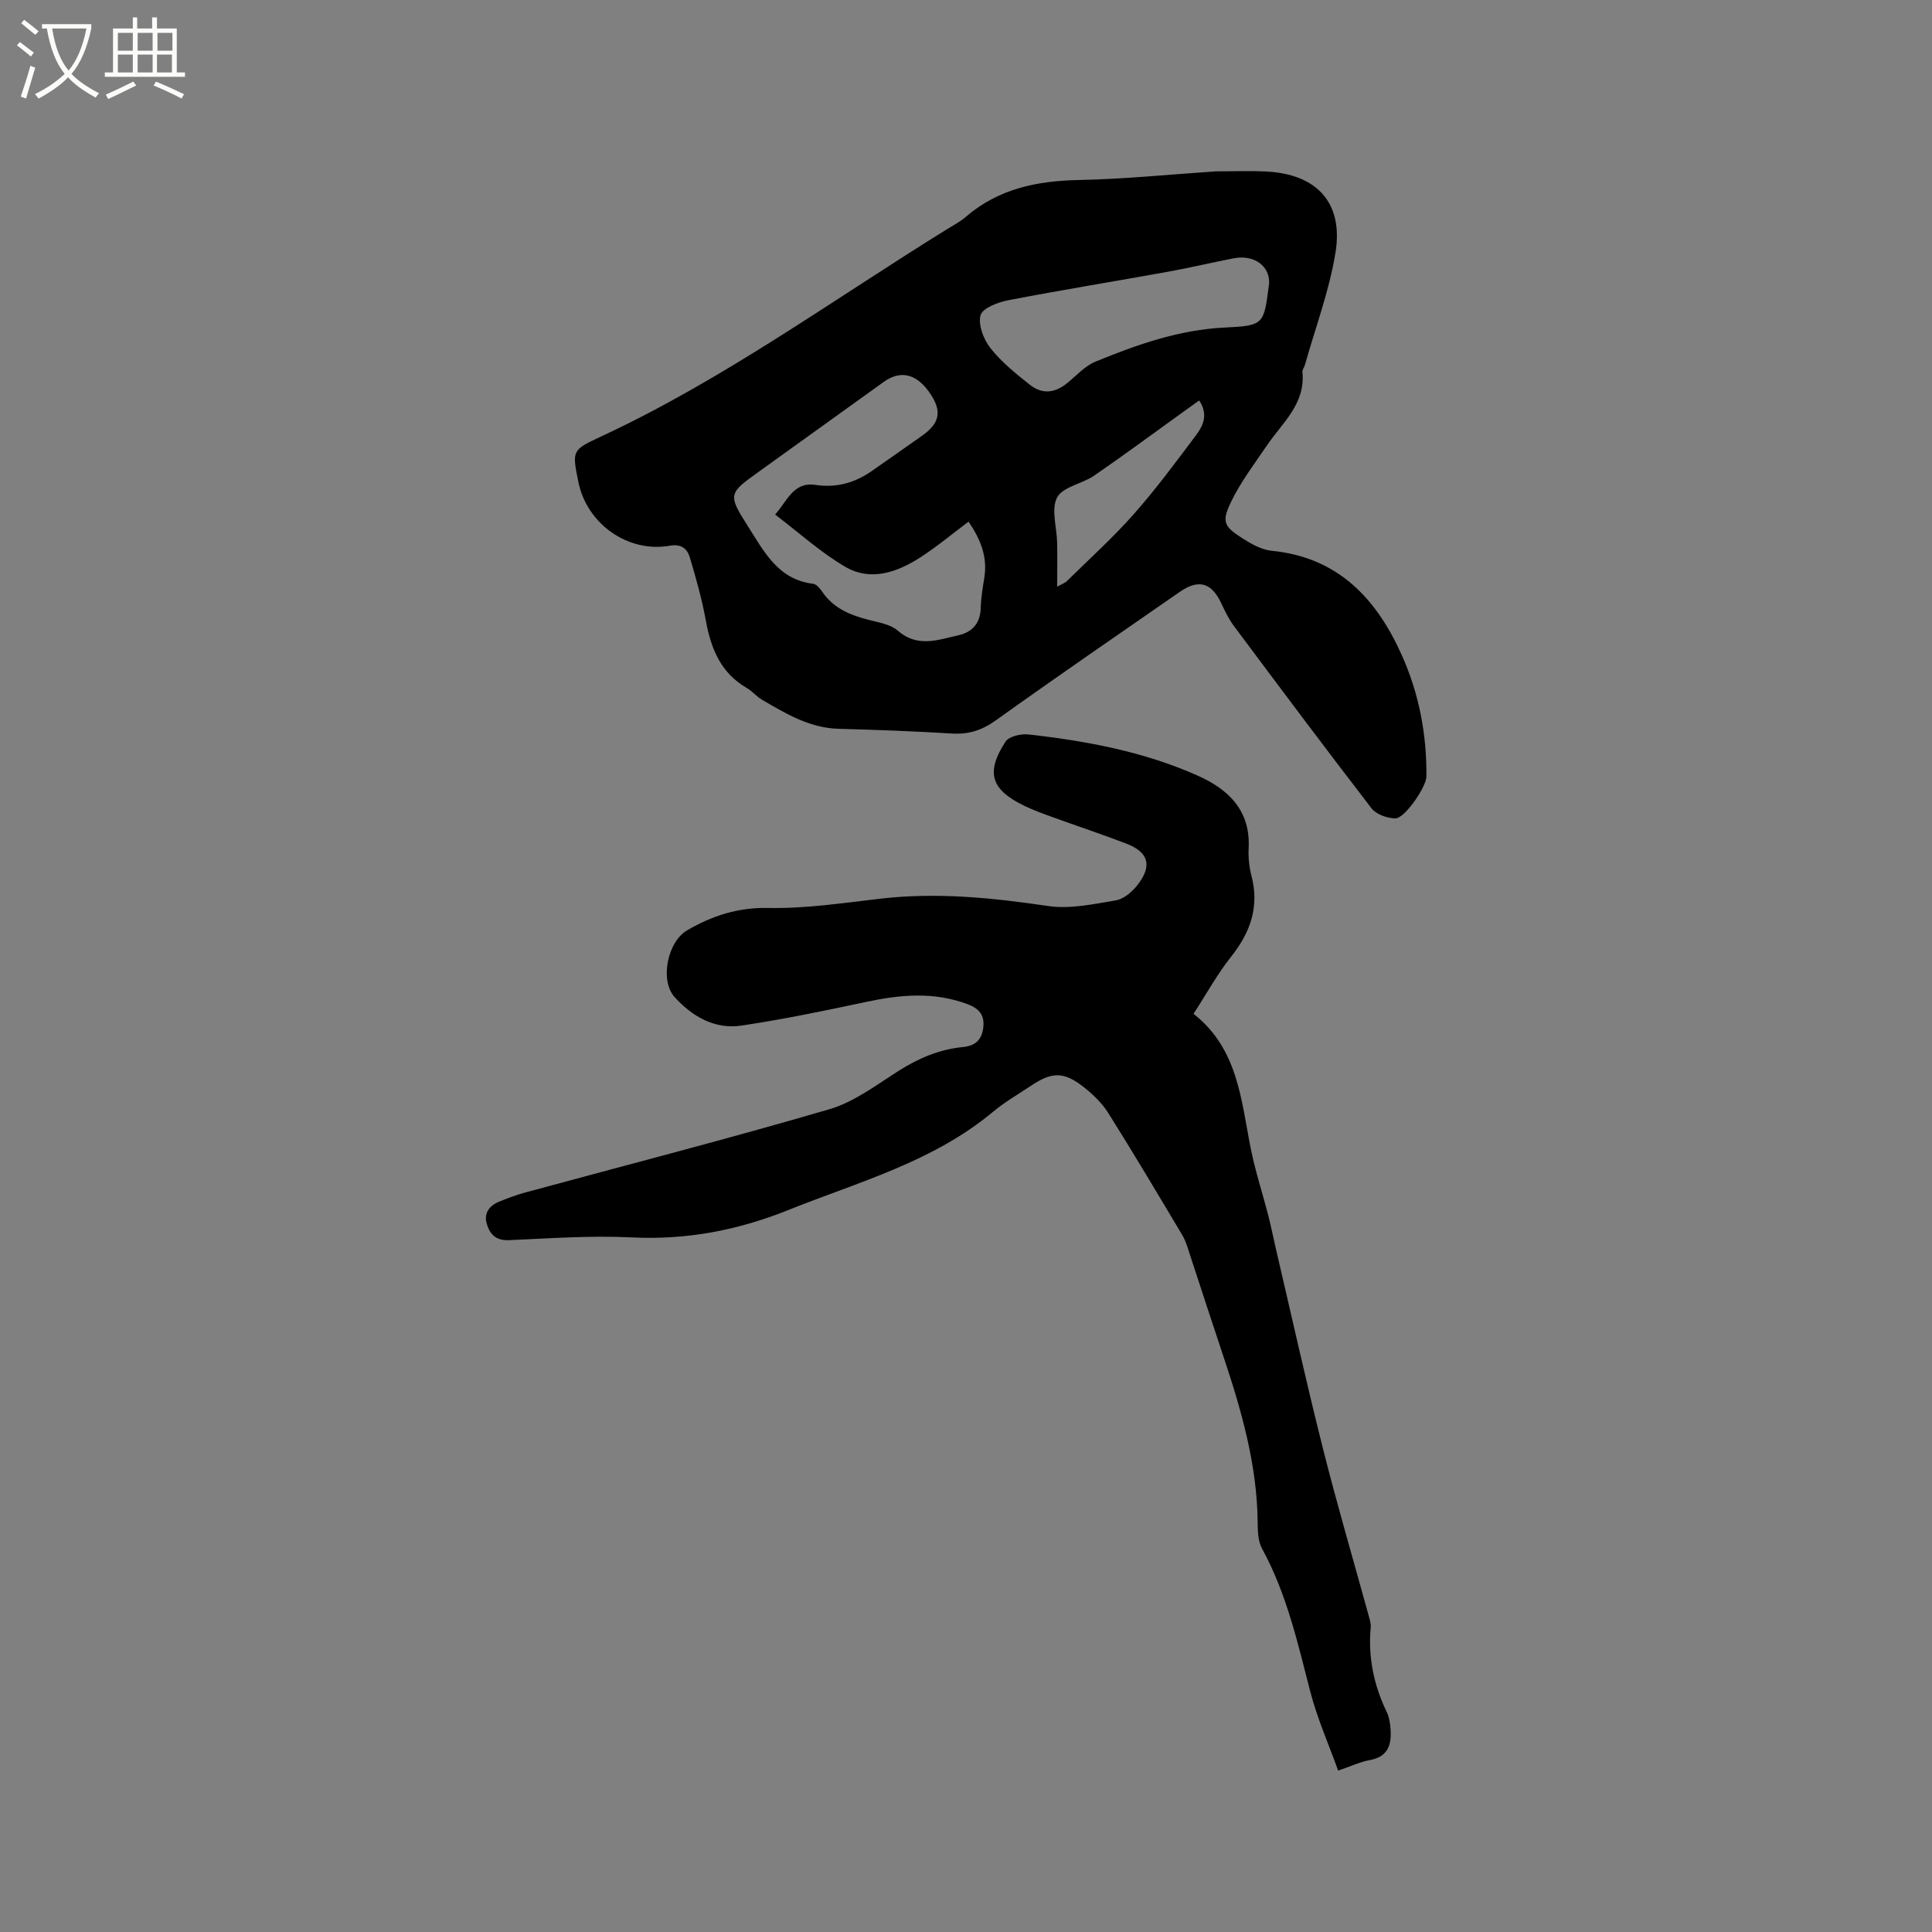 <svg enable-background="new 0 0 400 400" viewBox="0 0 400 400" xmlns="http://www.w3.org/2000/svg"><rect x="0" y="0" width="400" height="400" fill="#808080" stroke="none"/><path d="m6.4 11.7c-1-.8-1.9-1.6-2.9-2.3l.6-.7c.9.7 1.9 1.4 2.9 2.2zm-2.1 8.3c.7-2.1 1.4-4.2 2-6.4.2.1.6.3 1 .4-.7 2.3-1.3 4.4-1.9 6.4zm3-12.8c-1.1-.9-2.1-1.7-2.9-2.4l.6-.7c1 .8 2 1.5 3 2.4zm1.4-1.3v-.9h10.2v.9c-.9 4.2-2.3 7.3-4.1 9.4 1.3 1.4 3.2 2.7 5.7 4-.2.2-.4.5-.7.9-2.5-1.4-4.4-2.7-5.7-4.2-1.4 1.5-3.5 3-6.1 4.4 0 0 0 0-.1-.1-.3-.4-.5-.7-.7-.8 2.7-1.3 4.7-2.8 6.2-4.2-1.8-2.2-3-5.3-3.7-9.4zm9.2 0h-7.1c.6 3.8 1.7 6.7 3.4 8.7 1.7-2 2.9-4.8 3.7-8.7z" fill="#fbfcfa"/><path d="m31.6 3.6h.9v2.3h4.1v9.1h1.7v.9h-16.6v-.9h1.7v-9.1h4.1v-2.3h.9v2.3h3.1v-2.3zm-4 13.3.6.8c-1.9.9-3.8 1.9-5.8 2.8-.2-.3-.3-.6-.5-.9 2-.9 3.9-1.8 5.7-2.7zm-3.2-10.1v3.7h3.1v-3.7zm0 4.5v3.7h3.1v-3.7zm4.1-4.5v3.7h3.1v-3.7zm0 4.5v3.7h3.1v-3.7zm9.1 9.1c-2.1-1.1-4.1-2-5.8-2.7l.5-.8c2.2.9 4.1 1.8 5.8 2.6zm-1.9-13.6h-3.1v3.7h3.1zm-3.2 4.5v3.7h3.1v-3.7z" fill="#fbfcfa"/><path d="m251.7 35.48c3.44 0 6.94-.14 10.43.03 10.51.51 16.06 6.47 14.36 16.84-1.28 7.87-4.15 15.48-6.32 23.2-.14.51-.57 1.01-.52 1.48.66 6.6-4.16 10.49-7.36 15.21-2.6 3.83-5.44 7.56-7.43 11.7-1.98 4.12-1.44 5.07 2.37 7.51 1.83 1.17 3.95 2.37 6.04 2.58 13.82 1.35 21.77 9.98 27 21.71 3.53 7.9 5.14 16.34 5.05 25.05-.02 2.12-4.49 8.69-6.45 8.65-1.68-.03-3.94-.83-4.91-2.08-9.64-12.51-19.09-25.16-28.54-37.82-1.06-1.43-1.84-3.09-2.61-4.72-1.99-4.2-4.66-4.98-8.58-2.26-12.72 8.81-25.47 17.58-38.05 26.58-2.85 2.04-5.61 2.94-9.07 2.73-7.82-.48-15.66-.77-23.5-.98-5.99-.17-10.87-3.12-15.79-5.98-1.18-.69-2.09-1.83-3.27-2.51-5.33-3.11-7.35-8.1-8.4-13.86-.82-4.45-2.04-8.84-3.34-13.17-.53-1.76-1.76-2.81-4.12-2.39-8.67 1.54-17.21-4.52-18.95-13.22-1.29-6.42-1.36-6.57 4.54-9.31 25.49-11.83 48.14-28.37 71.91-43.07 1.26-.78 2.61-1.48 3.72-2.44 6.77-5.86 14.76-7.5 23.49-7.67 9.42-.19 18.82-1.16 28.3-1.79zm-91.22 71.05c2.52-2.81 3.79-6.82 8.33-6.14 4.37.66 8.15-.42 11.67-2.86 3.48-2.42 6.94-4.87 10.41-7.31 3.83-2.69 4.22-5.26 1.39-9.17-2.7-3.73-5.92-4.41-9.31-1.98-8.61 6.18-17.21 12.37-25.81 18.55-6.28 4.51-6.56 4.68-2.33 11.3 3.29 5.15 6.21 11.07 13.49 11.94.69.08 1.43.93 1.88 1.6 2.28 3.41 5.7 4.84 9.47 5.83 2.14.56 4.64.93 6.2 2.28 4.12 3.58 8.35 1.9 12.58.95 2.85-.64 4.52-2.49 4.6-5.65.05-2.11.42-4.22.75-6.31.67-4.24-.75-7.86-3.27-11.56-3.42 2.56-6.58 5.21-10.03 7.43-4.82 3.09-10.27 5-15.55 1.89-5.09-2.99-9.52-7.03-14.47-10.79zm102.27-47.81c.21-3.61-3.08-6.04-7.27-5.25-4.57.87-9.09 1.97-13.66 2.79-11.02 1.99-22.07 3.78-33.06 5.9-2.14.41-5.35 1.63-5.75 3.1-.53 1.99.63 5.01 2.05 6.81 2.26 2.87 5.21 5.25 8.1 7.55 2.66 2.11 5.29 1.77 7.91-.4 1.86-1.54 3.61-3.48 5.76-4.36 8.6-3.52 17.32-6.6 26.81-7.05 7.99-.38 8.01-.67 9.03-8.46.03-.21.05-.42.08-.63zm-14.48 24.19c-1.14.82-2.16 1.55-3.17 2.28-6.19 4.45-12.31 8.98-18.59 13.3-2.48 1.7-6.48 2.29-7.65 4.51-1.28 2.45-.05 6.18.01 9.36.06 2.86.01 5.73.01 9.1 1.24-.68 1.68-.81 1.96-1.1 4.65-4.59 9.52-8.97 13.84-13.85 4.62-5.22 8.78-10.85 12.97-16.44 1.45-1.94 2.57-4.25.62-7.16z"/><path d="m277.05 366.58c-2.01-5.59-4.34-10.83-5.76-16.31-2.62-10.15-4.91-20.35-10.01-29.67-.85-1.56-.88-3.7-.9-5.57-.12-11.82-3.4-23.16-7.05-34.09-2.36-7.06-4.68-14.19-7.01-21.3-.43-1.3-.8-2.67-1.49-3.84-5.06-8.49-10.11-16.98-15.36-25.34-1.26-2.02-3.09-3.79-4.97-5.29-4.19-3.34-6.66-3.32-11.04-.38-2.64 1.77-5.43 3.36-7.86 5.39-12.43 10.38-27.79 14.49-42.4 20.35-10.53 4.22-21.11 6.22-32.45 5.66-8.44-.42-16.95.21-25.41.57-2.71.12-3.96-1.28-4.57-3.42-.62-2.15.53-3.7 2.51-4.52 1.75-.72 3.54-1.4 5.37-1.9 21.03-5.72 42.14-11.14 63.05-17.26 5.14-1.5 9.76-5.04 14.4-7.98 4.12-2.61 8.42-4.43 13.26-4.9 2.46-.24 3.86-1.38 4.2-3.91.36-2.67-.8-4.05-3.25-4.97-6.96-2.61-13.9-1.98-20.96-.47-8.59 1.83-17.2 3.62-25.87 4.91-5.51.82-10.16-1.9-13.78-5.87-3.17-3.48-1.5-11.5 2.57-13.86 5.2-3.02 10.5-4.76 16.82-4.63 7.78.17 15.62-1.06 23.4-1.94 11.6-1.32 23.01-.16 34.49 1.54 4.54.67 9.41-.39 14.04-1.17 1.66-.28 3.41-1.79 4.51-3.21 3.08-3.98 2.28-6.76-2.34-8.54-5.14-1.97-10.36-3.7-15.54-5.58-1.89-.68-3.79-1.38-5.59-2.25-6.9-3.35-8.04-6.87-3.88-13.28.71-1.1 3.2-1.67 4.76-1.49 12.03 1.35 23.9 3.56 35.04 8.53 6.41 2.86 10.94 7.23 10.54 15.04-.1 1.88.11 3.86.58 5.68 1.66 6.38-.18 11.68-4.18 16.72-2.94 3.71-5.24 7.91-7.81 11.87 9.27 7.29 9.84 17.92 11.87 28.01.94 4.65 2.43 9.19 3.62 13.8.6 2.35 1.06 4.74 1.62 7.1 3.2 13.69 6.24 27.42 9.67 41.05 2.92 11.6 6.3 23.07 9.47 34.61.22.81.51 1.67.43 2.48-.57 6.17.65 11.97 3.33 17.53.53 1.11.71 2.45.79 3.7.2 3.13-.61 5.56-4.28 6.22-1.96.35-3.82 1.24-6.58 2.18z"/></svg>